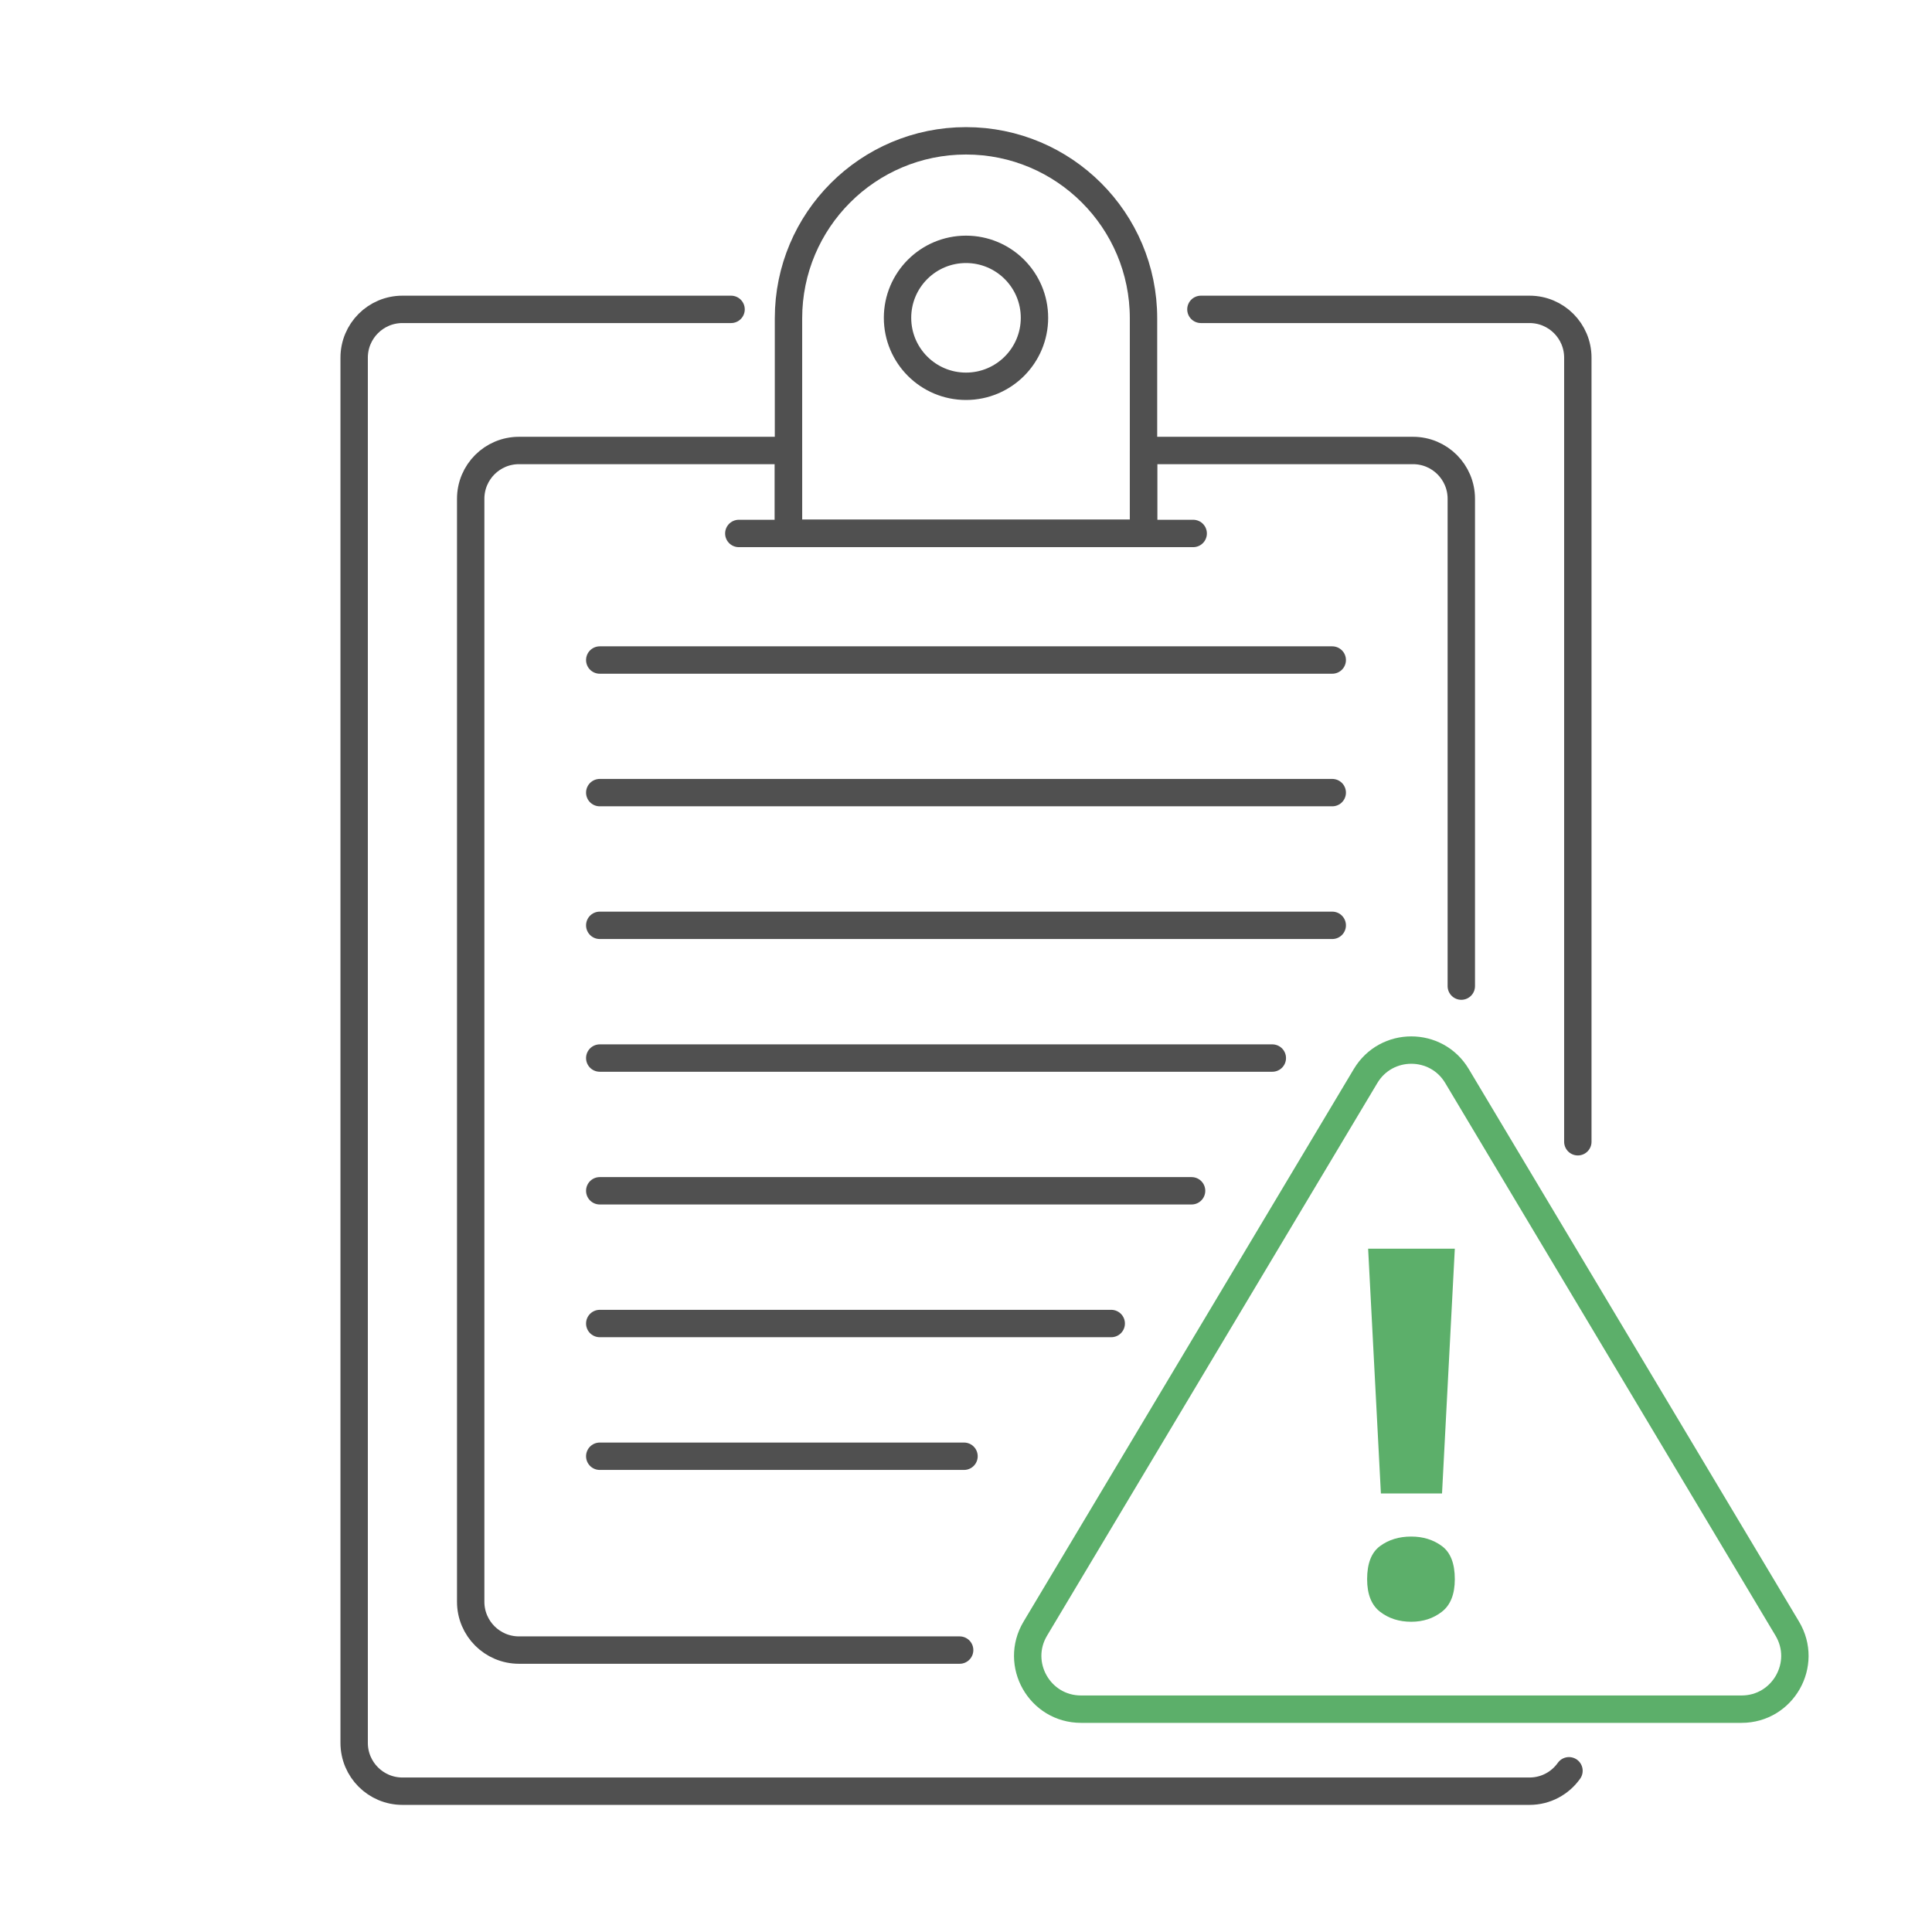 <?xml version="1.0" encoding="utf-8"?>
<!-- Generator: Adobe Illustrator 26.5.2, SVG Export Plug-In . SVG Version: 6.00 Build 0)  -->
<svg version="1.1" baseProfile="basic" id="Design_00000072971592666115555000000017238903198265485238_"
	 xmlns="http://www.w3.org/2000/svg" xmlns:xlink="http://www.w3.org/1999/xlink" x="0px" y="0px" viewBox="0 0 1000 1000"
	 xml:space="preserve">
<g>
	<g>
		
			<line fill="none" stroke="#505050" stroke-width="14.173" stroke-linecap="round" stroke-linejoin="round" stroke-miterlimit="10" x1="382.41" y1="276.12" x2="617.59" y2="276.12"/>
		
			<path fill="none" stroke="#505050" stroke-width="14.173" stroke-linecap="round" stroke-linejoin="round" stroke-miterlimit="10" d="
			M812.1,916.55c-4.53,6.39-11.98,10.57-20.41,10.57H208.31c-13.81,0-25-11.19-25-25V185.13c0-13.81,11.19-25,25-25h170.09"/>
		
			<path fill="none" stroke="#505050" stroke-width="14.173" stroke-linecap="round" stroke-linejoin="round" stroke-miterlimit="10" d="
			M621.59,160.13h170.09c13.81,0,25,11.19,25,25v405.84"/>
		<g>
			
				<line fill-rule="evenodd" clip-rule="evenodd" fill="none" stroke="#505050" stroke-width="14.173" stroke-linecap="round" stroke-linejoin="round" stroke-miterlimit="10" x1="310.43" y1="341.63" x2="689.57" y2="341.63"/>
			
				<line fill-rule="evenodd" clip-rule="evenodd" fill="none" stroke="#505050" stroke-width="14.173" stroke-linecap="round" stroke-linejoin="round" stroke-miterlimit="10" x1="310.43" y1="410.26" x2="689.57" y2="410.26"/>
			
				<line fill-rule="evenodd" clip-rule="evenodd" fill="none" stroke="#505050" stroke-width="14.173" stroke-linecap="round" stroke-linejoin="round" stroke-miterlimit="10" x1="310.43" y1="478.95" x2="689.57" y2="478.95"/>
			
				<line fill-rule="evenodd" clip-rule="evenodd" fill="none" stroke="#505050" stroke-width="14.173" stroke-linecap="round" stroke-linejoin="round" stroke-miterlimit="10" x1="310.43" y1="547.65" x2="658.55" y2="547.65"/>
			
				<line fill-rule="evenodd" clip-rule="evenodd" fill="none" stroke="#505050" stroke-width="14.173" stroke-linecap="round" stroke-linejoin="round" stroke-miterlimit="10" x1="310.43" y1="616.35" x2="616.76" y2="616.35"/>
			
				<line fill-rule="evenodd" clip-rule="evenodd" fill="none" stroke="#505050" stroke-width="14.173" stroke-linecap="round" stroke-linejoin="round" stroke-miterlimit="10" x1="310.43" y1="685.05" x2="575.17" y2="685.05"/>
			
				<line fill-rule="evenodd" clip-rule="evenodd" fill="none" stroke="#505050" stroke-width="14.173" stroke-linecap="round" stroke-linejoin="round" stroke-miterlimit="10" x1="310.43" y1="753.75" x2="498.97" y2="753.75"/>
		</g>
		
			<path fill="none" stroke="#505050" stroke-width="14.173" stroke-linecap="round" stroke-linejoin="round" stroke-miterlimit="10" d="
			M756.37,510.41V258.17c0-13.81-11.19-25-25-25H591.88v32.94v10.01H408.12v-10.01v-32.94H268.63c-13.81,0-25,11.19-25,25v570.91
			c0,13.81,11.19,25,25,25h228.08"/>
		
			<path fill="none" stroke="#505050" stroke-width="14.173" stroke-linecap="round" stroke-linejoin="round" stroke-miterlimit="10" d="
			M591.88,276.12H408.12V164.77c0-50.75,41.14-91.88,91.88-91.88h0c50.75,0,91.88,41.14,91.88,91.88V276.12z"/>
		
			<circle fill="none" stroke="#505050" stroke-width="14.173" stroke-linecap="round" stroke-linejoin="round" stroke-miterlimit="10" cx="500" cy="164.5" r="35.44"/>
	</g>
	<g>
		<g>
			<path fill="#5CAF6A" d="M707.62,817.37c0-8.13,2.22-13.83,6.68-17.12c4.45-3.29,9.83-4.93,16.15-4.93
				c6.14,0,11.43,1.64,15.88,4.93c4.45,3.29,6.68,8.99,6.68,17.12c0,7.78-2.23,13.4-6.68,16.86c-4.45,3.46-9.75,5.19-15.88,5.19
				c-6.31,0-11.69-1.73-16.15-5.19C709.84,830.77,707.62,825.15,707.62,817.37z M746.39,773.02h-31.64l-6.61-126.7h44.87
				L746.39,773.02z"/>
		</g>
		
			<path fill="none" stroke="#5CAF6A" stroke-width="14.173" stroke-linecap="round" stroke-linejoin="round" stroke-miterlimit="10" d="
			M706.83,556.93L535.88,842.97c-10.98,18.36,2.25,41.69,23.65,41.69h341.91c21.39,0,34.63-23.32,23.65-41.69L754.13,556.93
			C743.44,539.05,717.53,539.05,706.83,556.93z"/>
	</g>
</g>
</svg>
